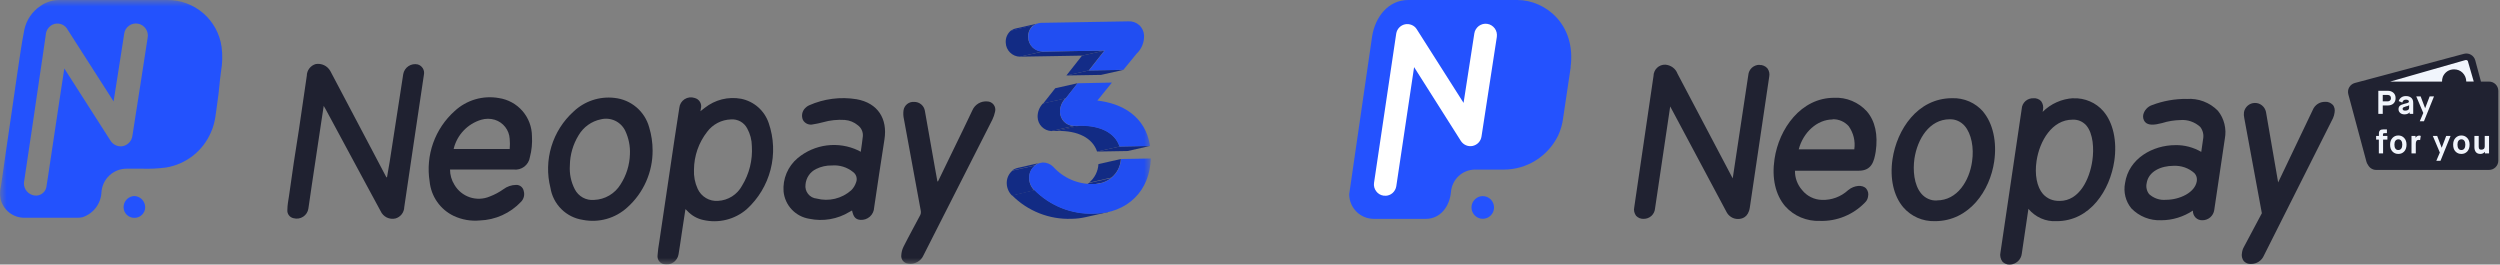 <svg width="189" height="20" viewBox="0 0 189 20" fill="none" xmlns="http://www.w3.org/2000/svg">
<rect x="0" y="0" width="189" height="20" fill="#808080" stroke="none"/>
<mask id="mask0_146_132" style="mask-type:luminance" maskUnits="userSpaceOnUse" x="0" y="0" width="87" height="20">
<path d="M87 0H0V20H87V0Z" fill="white"/>
</mask>
<g mask="url(#mask0_146_132)">
<path d="M83.138 13.838L81.447 14.241C81.765 14.173 82.064 14.035 82.322 13.838L84.013 13.454C83.756 13.654 83.456 13.793 83.138 13.858" fill="#132C89"/>
<path d="M84.021 13.426L82.331 13.809C82.54 13.638 82.712 13.425 82.834 13.183C82.957 12.941 83.027 12.676 83.041 12.405L84.736 12.022C84.721 12.293 84.65 12.558 84.527 12.8C84.404 13.042 84.232 13.255 84.021 13.426Z" fill="#122B84"/>
<path d="M83.763 16.037L82.072 16.416C81.722 16.496 81.365 16.538 81.007 16.542C80.176 16.572 79.348 16.43 78.576 16.125C77.802 15.82 77.101 15.359 76.515 14.77L78.21 14.367C78.795 14.956 79.496 15.418 80.268 15.724C81.04 16.029 81.867 16.172 82.697 16.142C83.056 16.137 83.413 16.095 83.763 16.017" fill="#122B84"/>
<path d="M78.21 14.386L76.515 14.79C76.271 14.555 76.127 14.236 76.111 13.898C76.1 13.71 76.132 13.521 76.206 13.347C76.281 13.173 76.395 13.019 76.539 12.897L78.234 12.518C78.089 12.639 77.975 12.792 77.9 12.965C77.825 13.138 77.791 13.326 77.802 13.515C77.816 13.853 77.96 14.173 78.206 14.407" fill="#122B84"/>
<path d="M78.218 12.51L76.523 12.889C76.642 12.796 76.779 12.73 76.927 12.696L78.618 12.312C78.469 12.345 78.331 12.413 78.214 12.51" fill="#132C89"/>
<path d="M86.999 11.981C86.943 14.403 85.256 16.118 82.698 16.162C81.867 16.192 81.04 16.05 80.268 15.744C79.496 15.438 78.795 14.976 78.21 14.387C77.965 14.153 77.82 13.833 77.806 13.495C77.794 13.348 77.811 13.199 77.855 13.059C77.9 12.918 77.973 12.787 78.068 12.675C78.164 12.562 78.281 12.47 78.413 12.403C78.544 12.336 78.688 12.295 78.835 12.284C79.126 12.282 79.407 12.395 79.614 12.599C79.993 13.022 80.459 13.359 80.98 13.585C81.501 13.812 82.065 13.923 82.633 13.91C83.164 13.938 83.684 13.755 84.08 13.402C84.477 13.048 84.718 12.552 84.751 12.022L86.999 11.981Z" fill="#214EF2"/>
<path d="M86.947 11.033L85.256 11.417L82.94 11.457L84.635 11.078L86.947 11.033Z" fill="#12297F"/>
<path d="M84.635 11.078L82.94 11.457C82.593 10.428 81.491 9.871 79.945 9.899L81.64 9.496C83.182 9.471 84.288 10.028 84.635 11.057" fill="#122B84"/>
<path d="M81.64 9.52L79.945 9.899L79.481 9.907L81.176 9.528L81.64 9.52Z" fill="#12297F"/>
<path d="M80.563 7.438L78.868 7.821L79.776 6.671L81.467 6.291L80.563 7.438Z" fill="#132C87"/>
<path d="M81.176 9.524L79.481 9.907C79.206 9.894 78.947 9.777 78.754 9.58C78.561 9.384 78.451 9.121 78.444 8.846C78.439 8.657 78.472 8.468 78.541 8.292C78.611 8.116 78.715 7.956 78.848 7.821L80.538 7.438C80.405 7.575 80.301 7.737 80.231 7.915C80.162 8.093 80.129 8.284 80.135 8.475C80.142 8.75 80.253 9.013 80.447 9.209C80.64 9.405 80.901 9.521 81.176 9.532" fill="#122B84"/>
<path d="M84.062 6.243L82.96 7.603C84.812 7.817 86.592 8.765 86.947 11.037L84.635 11.078C84.288 10.049 83.182 9.492 81.64 9.516H81.176C80.903 9.505 80.645 9.392 80.452 9.199C80.259 9.006 80.146 8.747 80.135 8.475C80.133 8.284 80.17 8.094 80.242 7.917C80.316 7.74 80.423 7.58 80.559 7.446L81.467 6.295L84.062 6.243Z" fill="#214EF2"/>
<path d="M84.929 5.283L83.238 5.662L80.619 5.706L82.31 5.327L84.929 5.283Z" fill="#12297F"/>
<path d="M82.31 5.327L80.619 5.706L81.802 4.205L83.493 3.822L82.31 5.327Z" fill="#132C87"/>
<path d="M83.492 3.822L81.802 4.205L77.096 4.286L78.787 3.906L83.492 3.822Z" fill="#12297F"/>
<path d="M78.787 3.902L77.096 4.286C76.818 4.278 76.553 4.164 76.356 3.967C76.159 3.771 76.044 3.507 76.035 3.228C76.022 3.057 76.05 2.885 76.117 2.726C76.184 2.568 76.287 2.427 76.418 2.316L78.109 1.913C77.977 2.024 77.873 2.165 77.807 2.325C77.74 2.484 77.712 2.657 77.726 2.829C77.734 3.108 77.848 3.372 78.046 3.569C78.243 3.766 78.508 3.879 78.787 3.886" fill="#122B84"/>
<path d="M78.109 1.929L76.418 2.333C76.526 2.244 76.653 2.182 76.789 2.151L78.48 1.772C78.344 1.802 78.217 1.862 78.109 1.949" fill="#132C89"/>
<path d="M85.3 1.614C85.451 1.604 85.601 1.624 85.743 1.673C85.885 1.723 86.015 1.8 86.126 1.901C86.238 2.002 86.327 2.125 86.39 2.261C86.453 2.398 86.487 2.546 86.491 2.696C86.499 2.952 86.452 3.207 86.353 3.444C86.254 3.681 86.106 3.893 85.918 4.068L84.929 5.279L82.33 5.327L83.513 3.822L78.807 3.902C78.529 3.895 78.264 3.782 78.066 3.585C77.869 3.388 77.754 3.124 77.746 2.845C77.731 2.709 77.744 2.571 77.784 2.44C77.823 2.309 77.889 2.188 77.978 2.083C78.066 1.979 78.175 1.893 78.297 1.832C78.42 1.771 78.553 1.735 78.69 1.727L85.3 1.614Z" fill="#214EF2"/>
<path d="M10.731 12.752C10.36 12.752 9.989 12.752 9.617 12.752C9.12 12.74 8.637 12.923 8.272 13.263C7.908 13.602 7.691 14.071 7.668 14.568C7.642 14.987 7.491 15.387 7.234 15.719C6.977 16.05 6.626 16.296 6.227 16.425C6.095 16.453 5.959 16.465 5.824 16.461C4.512 16.461 3.196 16.461 1.885 16.461C1.462 16.473 1.048 16.339 0.712 16.081C0.377 15.822 0.141 15.457 0.044 15.044C-0.017 14.721 -0.007 14.387 0.073 14.068C0.206 13.132 0.347 12.195 0.476 11.263C0.605 10.331 0.751 9.419 0.88 8.499C1.009 7.579 1.15 6.638 1.283 5.714C1.461 4.556 1.61 3.394 1.84 2.244C1.996 1.513 2.43 0.872 3.051 0.456C3.482 0.15 4 -0.01 4.528 6.89318e-05C7.232 6.89318e-05 9.936 6.89318e-05 12.64 6.89318e-05C13.64 -0.009 14.61 0.346 15.367 1C16.123 1.653 16.616 2.561 16.753 3.551C16.833 4.17 16.818 4.797 16.708 5.412C16.603 6.146 16.563 6.889 16.45 7.623C16.325 8.43 16.297 9.262 15.941 10.016C15.644 10.706 15.178 11.31 14.587 11.772C13.995 12.235 13.296 12.541 12.555 12.664C11.951 12.743 11.341 12.773 10.731 12.752ZM4.863 5.178L4.964 5.335C6.099 7.105 7.232 8.876 8.362 10.646C8.459 10.797 8.599 10.916 8.763 10.988C8.928 11.059 9.11 11.081 9.286 11.049C9.468 11.011 9.634 10.918 9.763 10.784C9.891 10.649 9.975 10.478 10.005 10.295C10.082 9.847 10.146 9.399 10.215 8.951C10.364 7.986 10.517 7.022 10.667 6.057C10.832 4.996 10.989 3.931 11.159 2.873C11.184 2.755 11.185 2.634 11.162 2.515C11.14 2.397 11.094 2.284 11.027 2.184C10.961 2.083 10.875 1.997 10.775 1.929C10.675 1.862 10.563 1.815 10.445 1.792C10.325 1.768 10.201 1.769 10.082 1.796C9.962 1.822 9.849 1.872 9.75 1.944C9.651 2.015 9.568 2.106 9.505 2.211C9.443 2.316 9.403 2.433 9.387 2.555C9.355 2.756 9.327 2.958 9.294 3.168C9.129 4.213 8.968 5.262 8.802 6.312L8.588 7.668L8.447 7.45C7.338 5.712 6.23 3.98 5.121 2.256C5.03 2.078 4.88 1.937 4.698 1.855C4.515 1.774 4.31 1.757 4.117 1.808C3.934 1.861 3.773 1.97 3.655 2.119C3.537 2.268 3.469 2.45 3.459 2.639C3.301 3.733 3.144 4.843 2.978 5.924C2.793 7.191 2.599 8.475 2.421 9.726C2.244 10.977 2.018 12.337 1.836 13.64C1.778 13.869 1.81 14.111 1.926 14.317C2.042 14.523 2.232 14.677 2.458 14.746C2.563 14.782 2.675 14.795 2.786 14.786C2.896 14.776 3.004 14.744 3.102 14.691C3.2 14.638 3.285 14.565 3.354 14.477C3.422 14.39 3.472 14.289 3.499 14.181C3.6 13.575 3.685 12.97 3.778 12.357L4.181 9.673C4.313 8.777 4.447 7.881 4.585 6.986C4.673 6.392 4.766 5.803 4.863 5.178Z" fill="#2352FD"/>
<path d="M10.15 16.469C9.936 16.469 9.731 16.384 9.579 16.233C9.428 16.081 9.343 15.876 9.343 15.662C9.342 15.441 9.428 15.228 9.583 15.07C9.738 14.912 9.949 14.822 10.17 14.819C10.384 14.832 10.585 14.924 10.735 15.078C10.884 15.232 10.971 15.436 10.977 15.65C10.979 15.758 10.959 15.867 10.918 15.967C10.876 16.068 10.815 16.159 10.738 16.236C10.661 16.312 10.569 16.372 10.468 16.412C10.367 16.453 10.259 16.472 10.15 16.469Z" fill="#2352FD"/>
<path d="M29.259 13.394L29.461 12.22C29.73 10.484 29.999 8.746 30.268 7.006C30.341 6.534 30.409 6.065 30.486 5.593C30.508 5.473 30.555 5.358 30.623 5.256C30.691 5.154 30.779 5.066 30.881 4.999C30.984 4.931 31.099 4.885 31.219 4.863C31.34 4.841 31.464 4.844 31.584 4.871C31.745 4.918 31.883 5.025 31.969 5.169C32.055 5.314 32.083 5.485 32.048 5.65C31.785 7.454 31.515 9.258 31.241 11.065C31.015 12.591 30.793 14.12 30.563 15.65C30.559 15.847 30.492 16.038 30.372 16.195C30.251 16.351 30.083 16.464 29.893 16.517C29.671 16.568 29.438 16.54 29.234 16.439C29.03 16.337 28.868 16.168 28.775 15.96C28.428 15.323 28.089 14.685 27.742 14.052C26.703 12.123 25.662 10.191 24.618 8.257L24.473 8.007C24.408 8.41 24.356 8.765 24.303 9.12L23.577 13.963C23.488 14.564 23.395 15.174 23.315 15.763C23.297 15.888 23.253 16.008 23.185 16.115C23.117 16.222 23.027 16.313 22.922 16.382C22.816 16.452 22.697 16.498 22.572 16.518C22.447 16.538 22.319 16.53 22.197 16.497C22.053 16.47 21.925 16.389 21.838 16.272C21.75 16.155 21.71 16.009 21.725 15.864C21.725 15.5 21.802 15.137 21.854 14.778C22.083 13.116 22.331 11.451 22.601 9.786C22.798 8.434 23.004 7.078 23.194 5.726C23.196 5.526 23.263 5.332 23.385 5.173C23.506 5.014 23.675 4.898 23.868 4.843C24.084 4.806 24.306 4.837 24.505 4.931C24.703 5.026 24.866 5.18 24.973 5.371C26.031 7.376 27.089 9.381 28.149 11.388C28.502 12.058 28.856 12.731 29.211 13.406L29.259 13.394Z" fill="#1F2130"/>
<path d="M51.816 15.827C51.727 16.425 51.634 17.038 51.545 17.607C51.456 18.176 51.392 18.693 51.299 19.221C51.279 19.345 51.235 19.463 51.168 19.568C51.101 19.674 51.013 19.765 50.91 19.835C50.808 19.906 50.691 19.955 50.568 19.979C50.446 20.003 50.32 20.002 50.197 19.976C50.044 19.945 49.908 19.857 49.818 19.73C49.728 19.602 49.691 19.445 49.713 19.29C49.737 18.958 49.779 18.628 49.838 18.301C50.107 16.488 50.376 14.677 50.645 12.869C50.879 11.3 51.105 9.726 51.356 8.156C51.368 8.024 51.41 7.896 51.479 7.782C51.548 7.669 51.642 7.572 51.753 7.5C51.864 7.428 51.991 7.382 52.122 7.365C52.254 7.349 52.388 7.363 52.514 7.405C52.599 7.426 52.678 7.463 52.748 7.515C52.819 7.568 52.877 7.633 52.921 7.709C52.965 7.784 52.994 7.867 53.005 7.954C53.016 8.04 53.01 8.128 52.986 8.212C52.986 8.269 52.966 8.321 52.95 8.41C53.075 8.309 53.176 8.228 53.281 8.152C53.663 7.849 54.105 7.631 54.578 7.512C55.052 7.394 55.545 7.378 56.025 7.466C56.504 7.562 56.95 7.782 57.317 8.105C57.684 8.428 57.959 8.843 58.115 9.306C58.505 10.437 58.554 11.657 58.257 12.815C57.96 13.973 57.33 15.019 56.444 15.823C55.999 16.205 55.47 16.477 54.9 16.617C54.33 16.758 53.735 16.762 53.163 16.63C52.698 16.53 52.275 16.287 51.953 15.936L51.844 15.827H51.816ZM52.465 12.829C52.44 13.326 52.536 13.822 52.744 14.274C52.875 14.565 53.094 14.809 53.369 14.972C53.644 15.135 53.962 15.21 54.281 15.186C54.657 15.167 55.021 15.052 55.34 14.851C55.658 14.65 55.919 14.371 56.097 14.04C56.647 13.143 56.906 12.099 56.84 11.049C56.836 10.584 56.716 10.126 56.493 9.718C56.378 9.493 56.199 9.307 55.978 9.184C55.758 9.062 55.506 9.007 55.254 9.028C54.903 9.04 54.56 9.13 54.249 9.293C53.938 9.456 53.668 9.686 53.458 9.968C52.82 10.785 52.471 11.792 52.465 12.829Z" fill="#1F2130"/>
<path d="M34.022 12.809C34.021 13.218 34.135 13.62 34.353 13.967C34.614 14.415 35.03 14.753 35.523 14.917C36.015 15.08 36.551 15.058 37.028 14.855C37.393 14.716 37.739 14.532 38.057 14.306C38.334 14.097 38.671 13.982 39.018 13.979C39.154 13.973 39.288 14.017 39.394 14.102C39.5 14.188 39.571 14.309 39.595 14.443C39.636 14.583 39.639 14.732 39.604 14.873C39.569 15.015 39.498 15.145 39.397 15.25C38.581 16.118 37.456 16.627 36.266 16.667C35.593 16.729 34.916 16.61 34.304 16.324C33.801 16.084 33.369 15.719 33.05 15.262C32.73 14.806 32.534 14.275 32.48 13.721C32.324 12.745 32.415 11.746 32.746 10.816C33.077 9.885 33.636 9.052 34.373 8.394C34.816 7.983 35.348 7.681 35.928 7.51C36.508 7.34 37.119 7.307 37.714 7.413C38.407 7.516 39.04 7.862 39.499 8.391C39.958 8.919 40.212 9.595 40.216 10.295C40.249 10.83 40.196 11.367 40.059 11.885C40.016 12.17 39.863 12.427 39.633 12.601C39.403 12.775 39.114 12.853 38.828 12.817H34.022V12.809ZM38.533 11.263C38.556 11.008 38.556 10.752 38.533 10.496C38.514 10.171 38.396 9.859 38.196 9.602C37.996 9.345 37.722 9.155 37.412 9.056C37.072 8.953 36.71 8.953 36.37 9.056C35.868 9.208 35.413 9.488 35.051 9.869C34.688 10.249 34.431 10.717 34.304 11.227C34.304 11.227 34.304 11.247 34.304 11.263H38.533Z" fill="#1F2130"/>
<path d="M65.073 11.477C65.129 11.073 65.194 10.67 65.23 10.311C65.246 10.15 65.219 9.989 65.153 9.842C65.088 9.695 64.985 9.567 64.855 9.471C64.577 9.238 64.232 9.097 63.87 9.068C63.309 9.03 62.745 9.09 62.204 9.245C61.965 9.31 61.722 9.362 61.477 9.399C61.33 9.438 61.174 9.427 61.034 9.368C60.894 9.309 60.777 9.205 60.703 9.072C60.636 8.922 60.617 8.754 60.648 8.593C60.679 8.431 60.759 8.283 60.876 8.168C60.957 8.084 61.052 8.015 61.158 7.966C62.288 7.463 63.541 7.301 64.762 7.502C66.376 7.793 67.107 8.983 66.865 10.541C66.594 12.256 66.34 13.971 66.086 15.686C66.082 15.817 66.05 15.946 65.995 16.064C65.939 16.183 65.86 16.29 65.763 16.377C65.665 16.464 65.551 16.531 65.427 16.573C65.303 16.616 65.171 16.632 65.041 16.622C64.686 16.59 64.52 16.413 64.415 15.912L64.23 16.013C63.316 16.572 62.223 16.76 61.175 16.538C60.67 16.456 60.206 16.21 59.856 15.838C59.506 15.466 59.288 14.988 59.238 14.479C59.202 14.005 59.279 13.529 59.464 13.09C59.648 12.652 59.935 12.263 60.299 11.957C60.929 11.431 61.696 11.097 62.51 10.994C63.324 10.891 64.15 11.024 64.891 11.376L65.073 11.477ZM62.886 12.51C62.476 12.502 62.071 12.592 61.703 12.773C61.478 12.881 61.285 13.047 61.143 13.254C61.002 13.461 60.916 13.701 60.896 13.951C60.879 14.076 60.887 14.204 60.92 14.326C60.954 14.449 61.012 14.563 61.091 14.662C61.169 14.761 61.267 14.844 61.379 14.904C61.491 14.964 61.613 15.001 61.74 15.012C62.193 15.13 62.668 15.135 63.123 15.026C63.579 14.917 64 14.697 64.351 14.387C64.521 14.218 64.649 14.01 64.722 13.781C64.775 13.645 64.782 13.496 64.741 13.355C64.7 13.215 64.614 13.093 64.496 13.007C64.043 12.639 63.467 12.461 62.886 12.51Z" fill="#1F2130"/>
<path d="M49.337 11.372C49.342 12.183 49.175 12.986 48.846 13.727C48.518 14.469 48.036 15.133 47.432 15.674C46.984 16.085 46.446 16.385 45.861 16.55C45.276 16.715 44.659 16.74 44.063 16.622C43.45 16.532 42.882 16.248 42.442 15.812C42.002 15.377 41.711 14.813 41.613 14.201C41.352 13.17 41.378 12.087 41.687 11.069C41.996 10.052 42.578 9.138 43.369 8.426C43.776 8.04 44.264 7.749 44.797 7.571C45.329 7.394 45.894 7.336 46.452 7.401C47.064 7.464 47.642 7.71 48.111 8.108C48.58 8.505 48.917 9.036 49.079 9.629C49.25 10.194 49.337 10.782 49.337 11.372ZM47.622 11.663C47.652 11.057 47.532 10.453 47.275 9.903C47.117 9.566 46.847 9.293 46.511 9.132C46.175 8.971 45.793 8.931 45.431 9.02C45.079 9.091 44.747 9.235 44.456 9.444C44.164 9.653 43.92 9.921 43.74 10.23C43.318 10.916 43.09 11.705 43.082 12.51C43.039 13.132 43.167 13.753 43.453 14.306C43.588 14.572 43.8 14.792 44.061 14.936C44.322 15.08 44.621 15.142 44.918 15.113C45.321 15.098 45.714 14.983 46.062 14.778C46.41 14.574 46.702 14.287 46.912 13.943C47.352 13.262 47.598 12.473 47.622 11.663Z" fill="#1F2130"/>
<path d="M70.909 13.721C71.329 12.852 71.75 11.984 72.172 11.118C72.62 10.194 73.076 9.27 73.512 8.337C73.605 8.123 73.763 7.943 73.963 7.823C74.164 7.703 74.397 7.648 74.63 7.668C74.724 7.668 74.818 7.69 74.903 7.733C74.987 7.775 75.061 7.836 75.119 7.911C75.177 7.986 75.216 8.073 75.235 8.166C75.254 8.259 75.251 8.355 75.227 8.446C75.183 8.655 75.114 8.857 75.021 9.048C73.286 12.459 71.552 15.874 69.819 19.294C69.725 19.515 69.558 19.698 69.347 19.813C69.135 19.928 68.89 19.969 68.653 19.927C68.578 19.921 68.504 19.899 68.437 19.864C68.37 19.828 68.311 19.78 68.262 19.721C68.214 19.663 68.178 19.595 68.157 19.522C68.135 19.45 68.128 19.373 68.137 19.298C68.149 19.079 68.204 18.866 68.298 18.668C68.702 17.861 69.154 17.054 69.577 16.247C69.617 16.161 69.631 16.066 69.618 15.973C69.194 13.652 68.762 11.332 68.338 9.011C68.287 8.792 68.277 8.565 68.306 8.341C68.334 8.152 68.433 7.981 68.583 7.863C68.733 7.744 68.923 7.687 69.113 7.704C69.305 7.701 69.493 7.767 69.64 7.89C69.788 8.013 69.888 8.184 69.92 8.374C70.171 9.8 70.422 11.224 70.675 12.647C70.736 12.998 70.8 13.35 70.865 13.701L70.909 13.721Z" fill="#1F2130"/>
</g>
<path d="M188.172 6.168H187.561L187.13 4.564C187.03 4.189 186.645 3.969 186.274 4.069L178.028 6.273C177.653 6.373 177.432 6.758 177.533 7.128L178.904 12.231C178.924 12.316 178.965 12.386 179.01 12.451C179.125 12.681 179.36 12.846 179.635 12.846H188.172C188.557 12.846 188.873 12.531 188.873 12.146V6.868C188.873 6.483 188.557 6.168 188.172 6.168Z" fill="#202231"/>
<path d="M186.59 4.679C186.585 4.624 186.555 4.579 186.509 4.554C186.464 4.529 186.404 4.529 186.359 4.549L180.697 6.168H184.617C184.617 6.048 184.632 5.928 184.677 5.808C184.747 5.638 184.862 5.498 185.013 5.393C185.163 5.293 185.343 5.243 185.528 5.243C185.774 5.243 186.009 5.333 186.179 5.508C186.349 5.683 186.449 5.913 186.449 6.163H187.015L186.585 4.674L186.59 4.679Z" fill="#F1F5FC"/>
<path d="M180.136 8.607H179.801V6.863H180.507C180.687 6.863 180.827 6.913 180.942 7.013C181.052 7.113 181.107 7.248 181.107 7.418C181.107 7.588 181.052 7.723 180.947 7.823C180.842 7.923 180.692 7.973 180.507 7.973H180.136V8.607ZM180.136 7.178V7.663H180.502C180.577 7.663 180.637 7.643 180.687 7.598C180.737 7.553 180.757 7.498 180.757 7.423C180.757 7.343 180.732 7.283 180.687 7.238C180.642 7.198 180.577 7.178 180.502 7.178H180.136Z" fill="#F1F5FC"/>
<path d="M182.439 8.607H182.169V8.482H182.164C182.164 8.482 182.164 8.492 182.154 8.502C182.149 8.512 182.134 8.527 182.114 8.542C182.094 8.557 182.074 8.577 182.049 8.587C182.024 8.597 181.989 8.617 181.943 8.627C181.898 8.637 181.853 8.647 181.803 8.647C181.648 8.647 181.533 8.612 181.453 8.537C181.373 8.462 181.328 8.373 181.328 8.258C181.328 8.143 181.363 8.058 181.428 7.998C181.493 7.938 181.613 7.888 181.773 7.848C181.928 7.808 182.024 7.783 182.059 7.763C182.099 7.738 182.114 7.708 182.114 7.673C182.114 7.633 182.094 7.598 182.059 7.573C182.019 7.548 181.963 7.533 181.893 7.533C181.808 7.533 181.748 7.553 181.708 7.588C181.668 7.623 181.638 7.678 181.613 7.753L181.343 7.643C181.378 7.528 181.438 7.438 181.533 7.368C181.628 7.298 181.743 7.263 181.888 7.263C182.054 7.263 182.184 7.303 182.284 7.388C182.389 7.473 182.439 7.603 182.439 7.783V8.617V8.607ZM181.838 8.068C181.758 8.088 181.708 8.108 181.678 8.133C181.648 8.158 181.638 8.193 181.638 8.228C181.638 8.318 181.703 8.363 181.833 8.363C181.928 8.363 181.999 8.343 182.054 8.308C182.104 8.273 182.129 8.223 182.129 8.168V7.938C182.129 7.938 182.109 7.963 182.109 7.968C182.084 7.993 181.999 8.023 181.848 8.058L181.838 8.068Z" fill="#F1F5FC"/>
<path d="M183.255 9.167H182.935L183.2 8.542L182.669 7.288H183L183.34 8.183L183.681 7.288H184.011L183.25 9.167H183.255Z" fill="#F1F5FC"/>
<path d="M180.166 11.597H179.841V10.552H179.635V10.277H179.846V10.092C179.846 9.982 179.876 9.902 179.931 9.852C179.986 9.802 180.076 9.782 180.191 9.782H180.451V10.067H180.261C180.221 10.067 180.191 10.077 180.176 10.092C180.161 10.107 180.151 10.137 180.151 10.172V10.277H180.487V10.552H180.161V11.597H180.166Z" fill="#F1F5FC"/>
<path d="M180.692 10.937C180.692 10.722 180.752 10.552 180.872 10.427C180.992 10.302 181.137 10.242 181.313 10.242C181.488 10.242 181.633 10.302 181.753 10.427C181.873 10.552 181.933 10.722 181.933 10.937C181.933 11.152 181.873 11.327 181.758 11.452C181.638 11.577 181.493 11.637 181.313 11.637C181.132 11.637 180.987 11.577 180.867 11.452C180.752 11.332 180.692 11.162 180.692 10.937ZM181.092 11.237C181.142 11.307 181.218 11.342 181.313 11.342C181.408 11.342 181.483 11.307 181.533 11.237C181.588 11.162 181.613 11.062 181.613 10.937C181.613 10.812 181.588 10.707 181.533 10.637C181.483 10.567 181.408 10.532 181.318 10.532C181.228 10.532 181.152 10.567 181.097 10.637C181.042 10.707 181.017 10.807 181.017 10.937C181.017 11.067 181.042 11.167 181.097 11.237H181.092Z" fill="#F1F5FC"/>
<path d="M182.634 11.597H182.309V10.277H182.614V10.417H182.619C182.644 10.367 182.679 10.327 182.729 10.297C182.78 10.267 182.83 10.252 182.89 10.252C182.935 10.252 182.975 10.262 183.01 10.277L182.96 10.592C182.92 10.577 182.885 10.572 182.86 10.572C182.709 10.572 182.634 10.672 182.634 10.872V11.597Z" fill="#F1F5FC"/>
<path d="M184.507 12.156H184.186L184.452 11.532L183.921 10.277H184.251L184.592 11.172L184.932 10.277H185.263L184.502 12.156H184.507Z" fill="#F1F5FC"/>
<path d="M185.458 10.937C185.458 10.722 185.518 10.552 185.638 10.427C185.758 10.302 185.904 10.242 186.079 10.242C186.254 10.242 186.399 10.302 186.52 10.427C186.64 10.552 186.7 10.722 186.7 10.937C186.7 11.152 186.64 11.327 186.525 11.452C186.404 11.577 186.259 11.637 186.079 11.637C185.899 11.637 185.753 11.577 185.633 11.452C185.518 11.332 185.458 11.162 185.458 10.937ZM185.859 11.237C185.909 11.307 185.984 11.342 186.079 11.342C186.174 11.342 186.249 11.307 186.299 11.237C186.354 11.162 186.379 11.062 186.379 10.937C186.379 10.812 186.354 10.707 186.299 10.637C186.249 10.567 186.174 10.532 186.084 10.532C185.994 10.532 185.919 10.567 185.864 10.637C185.809 10.707 185.784 10.807 185.784 10.937C185.784 11.067 185.809 11.167 185.864 11.237H185.859Z" fill="#F1F5FC"/>
<path d="M187.065 11.127V10.277H187.391V11.092C187.391 11.177 187.406 11.232 187.436 11.267C187.466 11.302 187.516 11.317 187.586 11.317C187.666 11.317 187.731 11.297 187.776 11.257C187.821 11.217 187.846 11.152 187.846 11.067V10.277H188.172V11.597H187.861V11.472C187.776 11.582 187.661 11.637 187.516 11.637C187.371 11.637 187.255 11.592 187.18 11.502C187.105 11.412 187.065 11.287 187.065 11.132V11.127Z" fill="#F1F5FC"/>
<path d="M112.949 15.685C112.949 15.855 112.899 16.02 112.804 16.16C112.709 16.3 112.579 16.41 112.424 16.475C112.269 16.54 112.098 16.555 111.933 16.525C111.768 16.49 111.618 16.41 111.498 16.29C111.377 16.17 111.297 16.015 111.262 15.85C111.227 15.685 111.247 15.51 111.312 15.355C111.377 15.2 111.488 15.066 111.628 14.971C111.768 14.876 111.933 14.826 112.098 14.826C112.324 14.826 112.539 14.916 112.699 15.075C112.859 15.236 112.949 15.455 112.949 15.68V15.685ZM118.737 5.069C119.163 1.839 116.82 0 114.707 0H106.461C104.954 0 103.963 1.285 103.732 2.749L102 14.681C102 15.175 102.195 15.65 102.546 16C102.891 16.35 103.367 16.545 103.857 16.545H107.808C108.879 16.545 109.59 15.615 109.69 14.536C109.725 14.076 109.925 13.641 110.261 13.321C110.596 13.001 111.037 12.826 111.498 12.821H113.685C114.542 12.821 115.378 12.581 116.104 12.126C116.83 11.671 117.415 11.022 117.796 10.247C117.991 9.822 118.121 9.367 118.176 8.902L118.747 5.069H118.737Z" fill="#2452FE"/>
<path d="M104.724 14.791H104.598C104.373 14.761 104.173 14.641 104.038 14.456C103.903 14.276 103.842 14.046 103.877 13.821L105.555 2.534C105.585 2.364 105.66 2.209 105.78 2.084C105.9 1.959 106.05 1.874 106.216 1.839C106.381 1.804 106.556 1.819 106.716 1.884C106.876 1.949 107.012 2.059 107.102 2.204L110.646 7.778L111.458 2.534C111.473 2.419 111.513 2.314 111.573 2.214C111.633 2.119 111.708 2.034 111.798 1.964C111.888 1.899 111.993 1.849 112.103 1.819C112.214 1.789 112.329 1.789 112.439 1.804C112.549 1.819 112.659 1.859 112.754 1.919C112.849 1.979 112.934 2.054 113.005 2.149C113.07 2.239 113.12 2.344 113.145 2.454C113.17 2.564 113.175 2.679 113.16 2.794L112.003 10.312C111.978 10.487 111.903 10.647 111.783 10.777C111.663 10.907 111.508 10.992 111.337 11.032C111.167 11.067 110.987 11.052 110.827 10.982C110.666 10.912 110.531 10.797 110.436 10.647L106.906 5.074L105.56 14.076C105.53 14.276 105.425 14.461 105.274 14.596C105.119 14.731 104.924 14.801 104.724 14.801V14.791Z" fill="white"/>
<path d="M133.021 4.899C132.806 4.899 132.6 4.979 132.44 5.123C132.285 5.268 132.185 5.468 132.17 5.683L130.993 13.486L126.818 5.568C126.748 5.378 126.623 5.213 126.457 5.093C126.292 4.974 126.102 4.904 125.897 4.889C125.781 4.884 125.666 4.904 125.561 4.944C125.451 4.984 125.356 5.048 125.271 5.128C125.186 5.208 125.121 5.303 125.076 5.413C125.03 5.518 125.005 5.633 125.005 5.748L123.548 15.675C123.523 15.785 123.523 15.9 123.548 16.01C123.574 16.12 123.624 16.225 123.689 16.315C123.764 16.395 123.854 16.455 123.954 16.495C124.054 16.535 124.159 16.55 124.269 16.545C124.485 16.545 124.69 16.465 124.85 16.32C125.005 16.175 125.106 15.975 125.121 15.76L126.267 8.048L130.498 15.975C130.578 16.15 130.703 16.295 130.863 16.4C131.023 16.505 131.209 16.56 131.399 16.555C131.679 16.555 132.17 16.445 132.285 15.7L133.752 5.803C133.777 5.693 133.772 5.578 133.752 5.468C133.727 5.358 133.682 5.253 133.612 5.163C133.537 5.079 133.447 5.014 133.341 4.969C133.236 4.924 133.126 4.904 133.016 4.914L133.021 4.899Z" fill="#202231"/>
<path d="M138.663 7.393C136.155 7.393 134.493 9.722 134.153 12.026C133.937 13.466 134.223 14.731 134.959 15.59C135.289 15.96 135.695 16.25 136.15 16.44C136.606 16.63 137.096 16.72 137.592 16.7C138.223 16.72 138.854 16.605 139.439 16.365C140.025 16.125 140.556 15.765 140.997 15.306C141.127 15.185 141.207 15.021 141.227 14.846C141.252 14.746 141.247 14.641 141.227 14.541C141.202 14.441 141.157 14.346 141.092 14.266C140.821 13.941 140.175 14.001 139.725 14.371C139.184 14.871 138.468 15.14 137.732 15.111C137.447 15.105 137.166 15.036 136.906 14.906C136.651 14.781 136.42 14.596 136.24 14.371C135.885 13.966 135.69 13.446 135.7 12.906H140.526C141.502 12.906 141.682 12.196 141.803 11.472C141.988 10.187 141.763 9.152 141.137 8.422C140.826 8.078 140.441 7.808 140.01 7.628C139.58 7.448 139.119 7.368 138.653 7.393H138.663ZM138.543 9.017C138.769 9.007 138.999 9.052 139.209 9.142C139.419 9.232 139.605 9.367 139.76 9.537C140.12 10.042 140.276 10.667 140.185 11.287H135.985C136.32 10.007 137.377 9.032 138.548 9.032V9.017H138.543Z" fill="#202231"/>
<path d="M149.933 8.447C149.643 8.113 149.283 7.848 148.872 7.668C148.466 7.493 148.026 7.408 147.585 7.423C144.957 7.423 143.405 9.807 143.074 12.026C142.859 13.486 143.154 14.811 143.89 15.675C144.186 16.015 144.551 16.285 144.962 16.465C145.372 16.645 145.818 16.73 146.269 16.72C148.897 16.72 150.444 14.391 150.759 12.221C150.98 10.722 150.664 9.327 149.928 8.452L149.933 8.447ZM146.439 15.155C146.213 15.171 145.993 15.13 145.788 15.04C145.583 14.951 145.402 14.816 145.257 14.646C144.681 13.976 144.611 12.836 144.731 11.996C144.952 10.512 145.863 9.017 147.4 9.017C147.615 9.012 147.831 9.052 148.026 9.142C148.221 9.232 148.396 9.362 148.537 9.527C149.032 10.107 149.247 11.162 149.087 12.216C148.882 13.676 147.971 15.15 146.424 15.15H146.439V15.155Z" fill="#202231"/>
<path d="M156.742 7.423C155.871 7.473 155.045 7.838 154.424 8.457L154.449 8.303C154.474 8.188 154.474 8.073 154.449 7.958C154.424 7.843 154.374 7.738 154.309 7.648C154.234 7.568 154.144 7.508 154.044 7.473C153.944 7.433 153.839 7.418 153.728 7.428C153.508 7.418 153.288 7.498 153.123 7.643C152.957 7.793 152.852 8.003 152.842 8.228L151.235 19.089C151.205 19.209 151.205 19.329 151.235 19.449C151.26 19.569 151.31 19.679 151.38 19.774C151.45 19.849 151.535 19.909 151.636 19.949C151.731 19.989 151.836 20.004 151.941 19.999C152.166 19.999 152.377 19.909 152.547 19.759C152.712 19.609 152.822 19.404 152.847 19.179L153.348 15.79C153.608 16.1 153.934 16.345 154.304 16.51C154.675 16.67 155.075 16.745 155.476 16.72C158.029 16.72 159.516 14.361 159.841 12.166C160.062 10.677 159.756 9.267 159.015 8.408C158.735 8.083 158.385 7.828 157.994 7.663C157.604 7.493 157.178 7.413 156.752 7.433L156.742 7.423ZM155.696 15.185C155.461 15.195 155.23 15.155 155.01 15.066C154.795 14.976 154.6 14.836 154.444 14.661C153.989 14.131 153.808 13.196 153.964 12.166C154.189 10.662 155.135 9.047 156.682 9.047C156.878 9.037 157.068 9.067 157.248 9.142C157.428 9.217 157.588 9.332 157.719 9.477C158.254 10.102 158.309 11.262 158.184 12.131C157.979 13.556 157.203 15.191 155.706 15.191L155.696 15.185Z" fill="#202231"/>
<path d="M165.319 7.478C164.418 7.468 163.526 7.628 162.685 7.948C162.525 8.003 162.38 8.103 162.265 8.228C162.15 8.353 162.069 8.507 162.029 8.677C162.009 8.772 162.014 8.867 162.034 8.962C162.059 9.057 162.099 9.142 162.16 9.217C162.4 9.497 162.88 9.457 163.461 9.302C163.902 9.162 164.362 9.087 164.828 9.077C165.098 9.052 165.374 9.087 165.634 9.177C165.894 9.267 166.13 9.407 166.335 9.592C166.435 9.717 166.505 9.867 166.545 10.027C166.585 10.187 166.585 10.352 166.555 10.512L166.415 11.482C165.819 11.137 165.143 10.957 164.458 10.972C162.775 10.972 160.933 11.961 160.653 13.846C160.587 14.181 160.597 14.521 160.678 14.851C160.758 15.181 160.913 15.485 161.128 15.75C161.424 16.055 161.774 16.29 162.165 16.445C162.555 16.6 162.976 16.67 163.396 16.65C164.242 16.65 165.073 16.39 165.784 15.92C165.779 16.02 165.794 16.115 165.829 16.205C165.864 16.295 165.919 16.38 165.985 16.45C166.055 16.52 166.135 16.57 166.225 16.605C166.315 16.64 166.415 16.655 166.51 16.65C166.726 16.65 166.931 16.57 167.096 16.43C167.256 16.29 167.366 16.095 167.396 15.88L168.197 10.487C168.268 10.117 168.258 9.737 168.167 9.372C168.077 9.007 167.912 8.667 167.677 8.378C167.371 8.063 167.001 7.823 166.595 7.668C166.19 7.513 165.754 7.448 165.319 7.483V7.478ZM164.307 12.536C164.598 12.521 164.888 12.561 165.163 12.656C165.439 12.751 165.689 12.901 165.904 13.096C165.975 13.176 166.03 13.266 166.06 13.371C166.09 13.471 166.095 13.581 166.08 13.686C165.95 14.566 164.768 15.105 163.747 15.105C163.516 15.126 163.286 15.101 163.066 15.025C162.845 14.951 162.645 14.831 162.475 14.676C162.385 14.561 162.32 14.431 162.29 14.291C162.255 14.151 162.255 14.006 162.285 13.861C162.42 12.936 163.406 12.536 164.312 12.536H164.307Z" fill="#202231"/>
<path d="M176.343 7.918C176.268 7.838 176.183 7.778 176.083 7.743C175.983 7.703 175.878 7.688 175.773 7.698C175.577 7.698 175.382 7.748 175.217 7.858C175.052 7.968 174.921 8.123 174.846 8.308L172.228 13.791L171.307 8.457C171.267 8.263 171.156 8.093 171.006 7.968C170.851 7.843 170.661 7.778 170.465 7.783C170.27 7.783 170.08 7.858 169.93 7.983C169.78 8.113 169.679 8.288 169.644 8.482C169.624 8.627 169.634 8.772 169.664 8.912L170.996 16.12L169.629 18.689C169.554 18.824 169.509 18.969 169.494 19.119C169.469 19.224 169.469 19.339 169.494 19.444C169.514 19.549 169.564 19.654 169.629 19.739C169.699 19.814 169.785 19.869 169.88 19.909C169.975 19.944 170.075 19.964 170.18 19.954C170.385 19.954 170.591 19.894 170.761 19.784C170.936 19.669 171.071 19.509 171.151 19.319L176.368 8.947C176.433 8.812 176.473 8.667 176.493 8.517C176.513 8.413 176.513 8.308 176.493 8.203C176.468 8.098 176.423 8.003 176.363 7.918H176.343Z" fill="#202231"/>
</svg>
